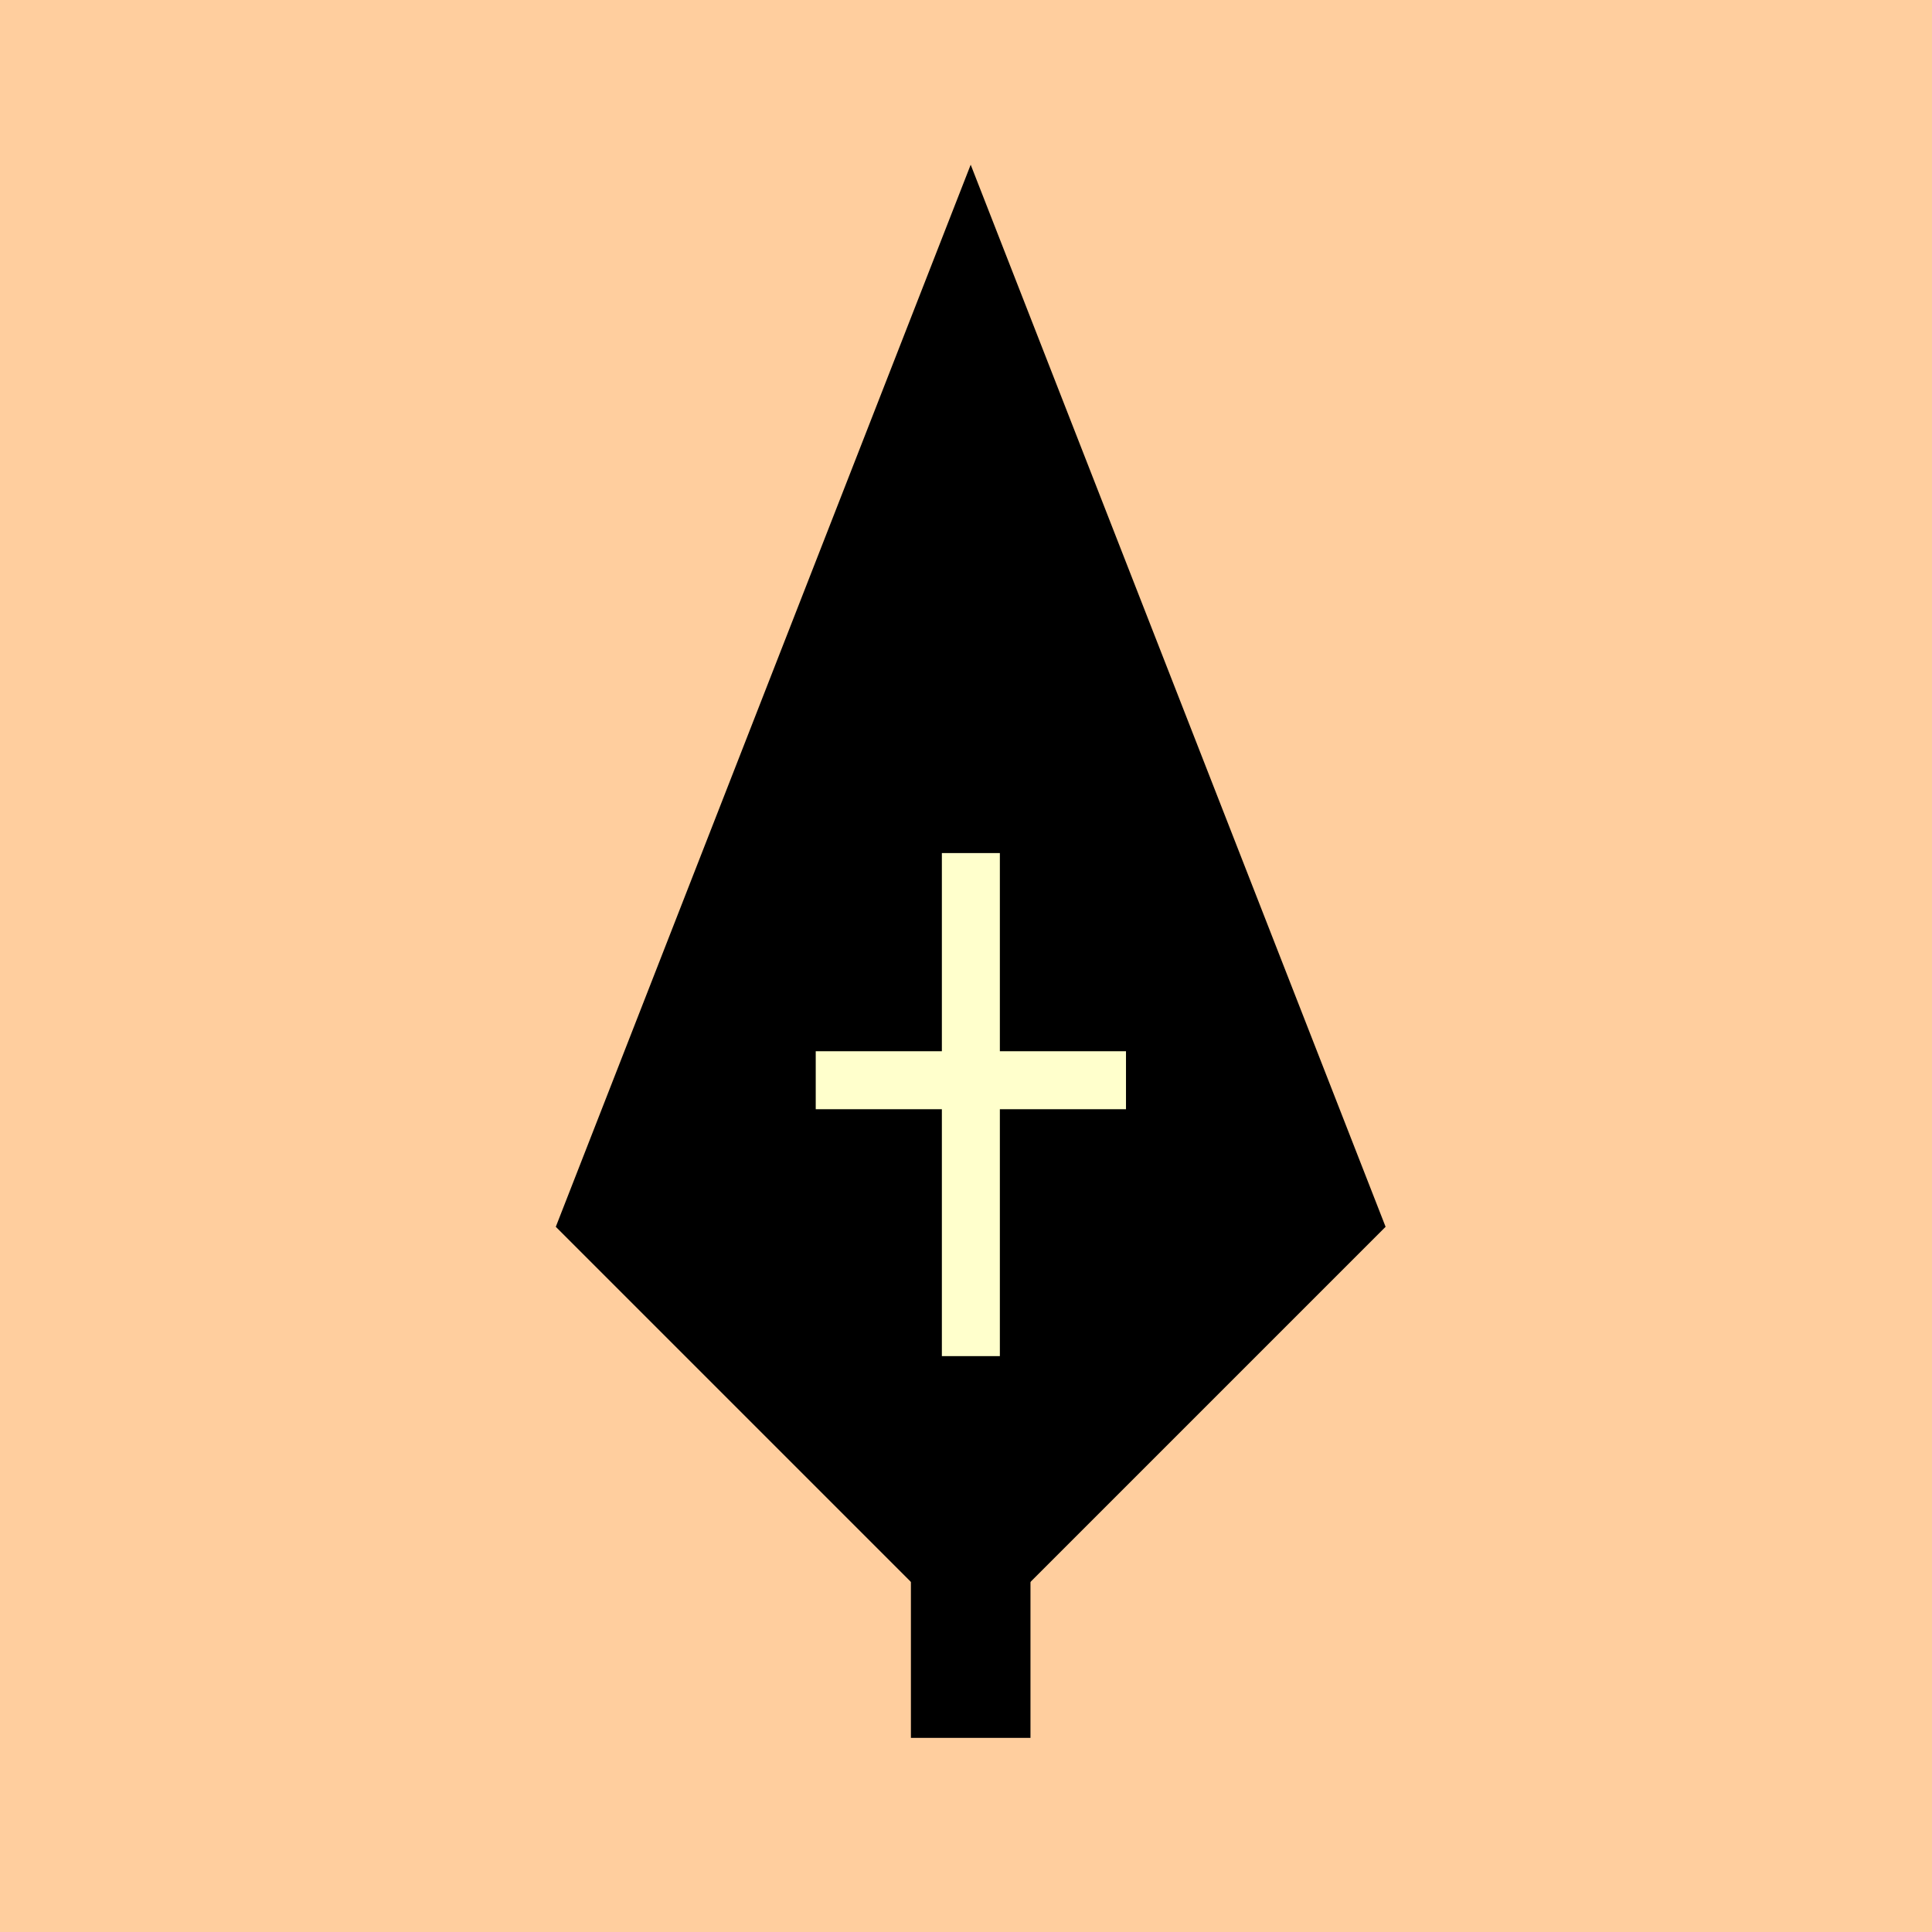 <svg width="45" height="45" xmlns="http://www.w3.org/2000/svg">
 <g>
  <title>Layer 1</title>
  <g id="layer1">
   <rect x="0" y="0" width="45" height="45" fill="#ffce9e" id="svg_1"/>
   <g transform="matrix(0.557 0 0 0.557 -299.34 103.175 )" id="g1547" display="inline">
    <path d="m578.006,-176.68l16.641,42.599l-16.641,16.641l-16.641,-16.641l16.641,-42.599z" id="path1535" stroke-miterlimit="4" stroke-width="1.212" stroke="#000000" fill-rule="nonzero" fill="#000000"/>
    <path d="m578.013,-128.525l0,-21.036" id="path1537" stroke-width="2.425" stroke="#ffffcc" fill-rule="nonzero" fill="#000000"/>
    <path d="m571.526,-140.062l12.974,0" id="path1539" stroke-width="2.425" stroke="#ffffcc" fill-rule="nonzero" fill="#000000"/>
    <path d="m575.506,-120.655l0,8.094l5,0l0,-8.094l-2.5,-4.15l-2.5,4.15z" id="path1541" stroke-width="5" fill-rule="nonzero" fill="#000000"/>
   </g>
  </g>
 </g>
</svg>
